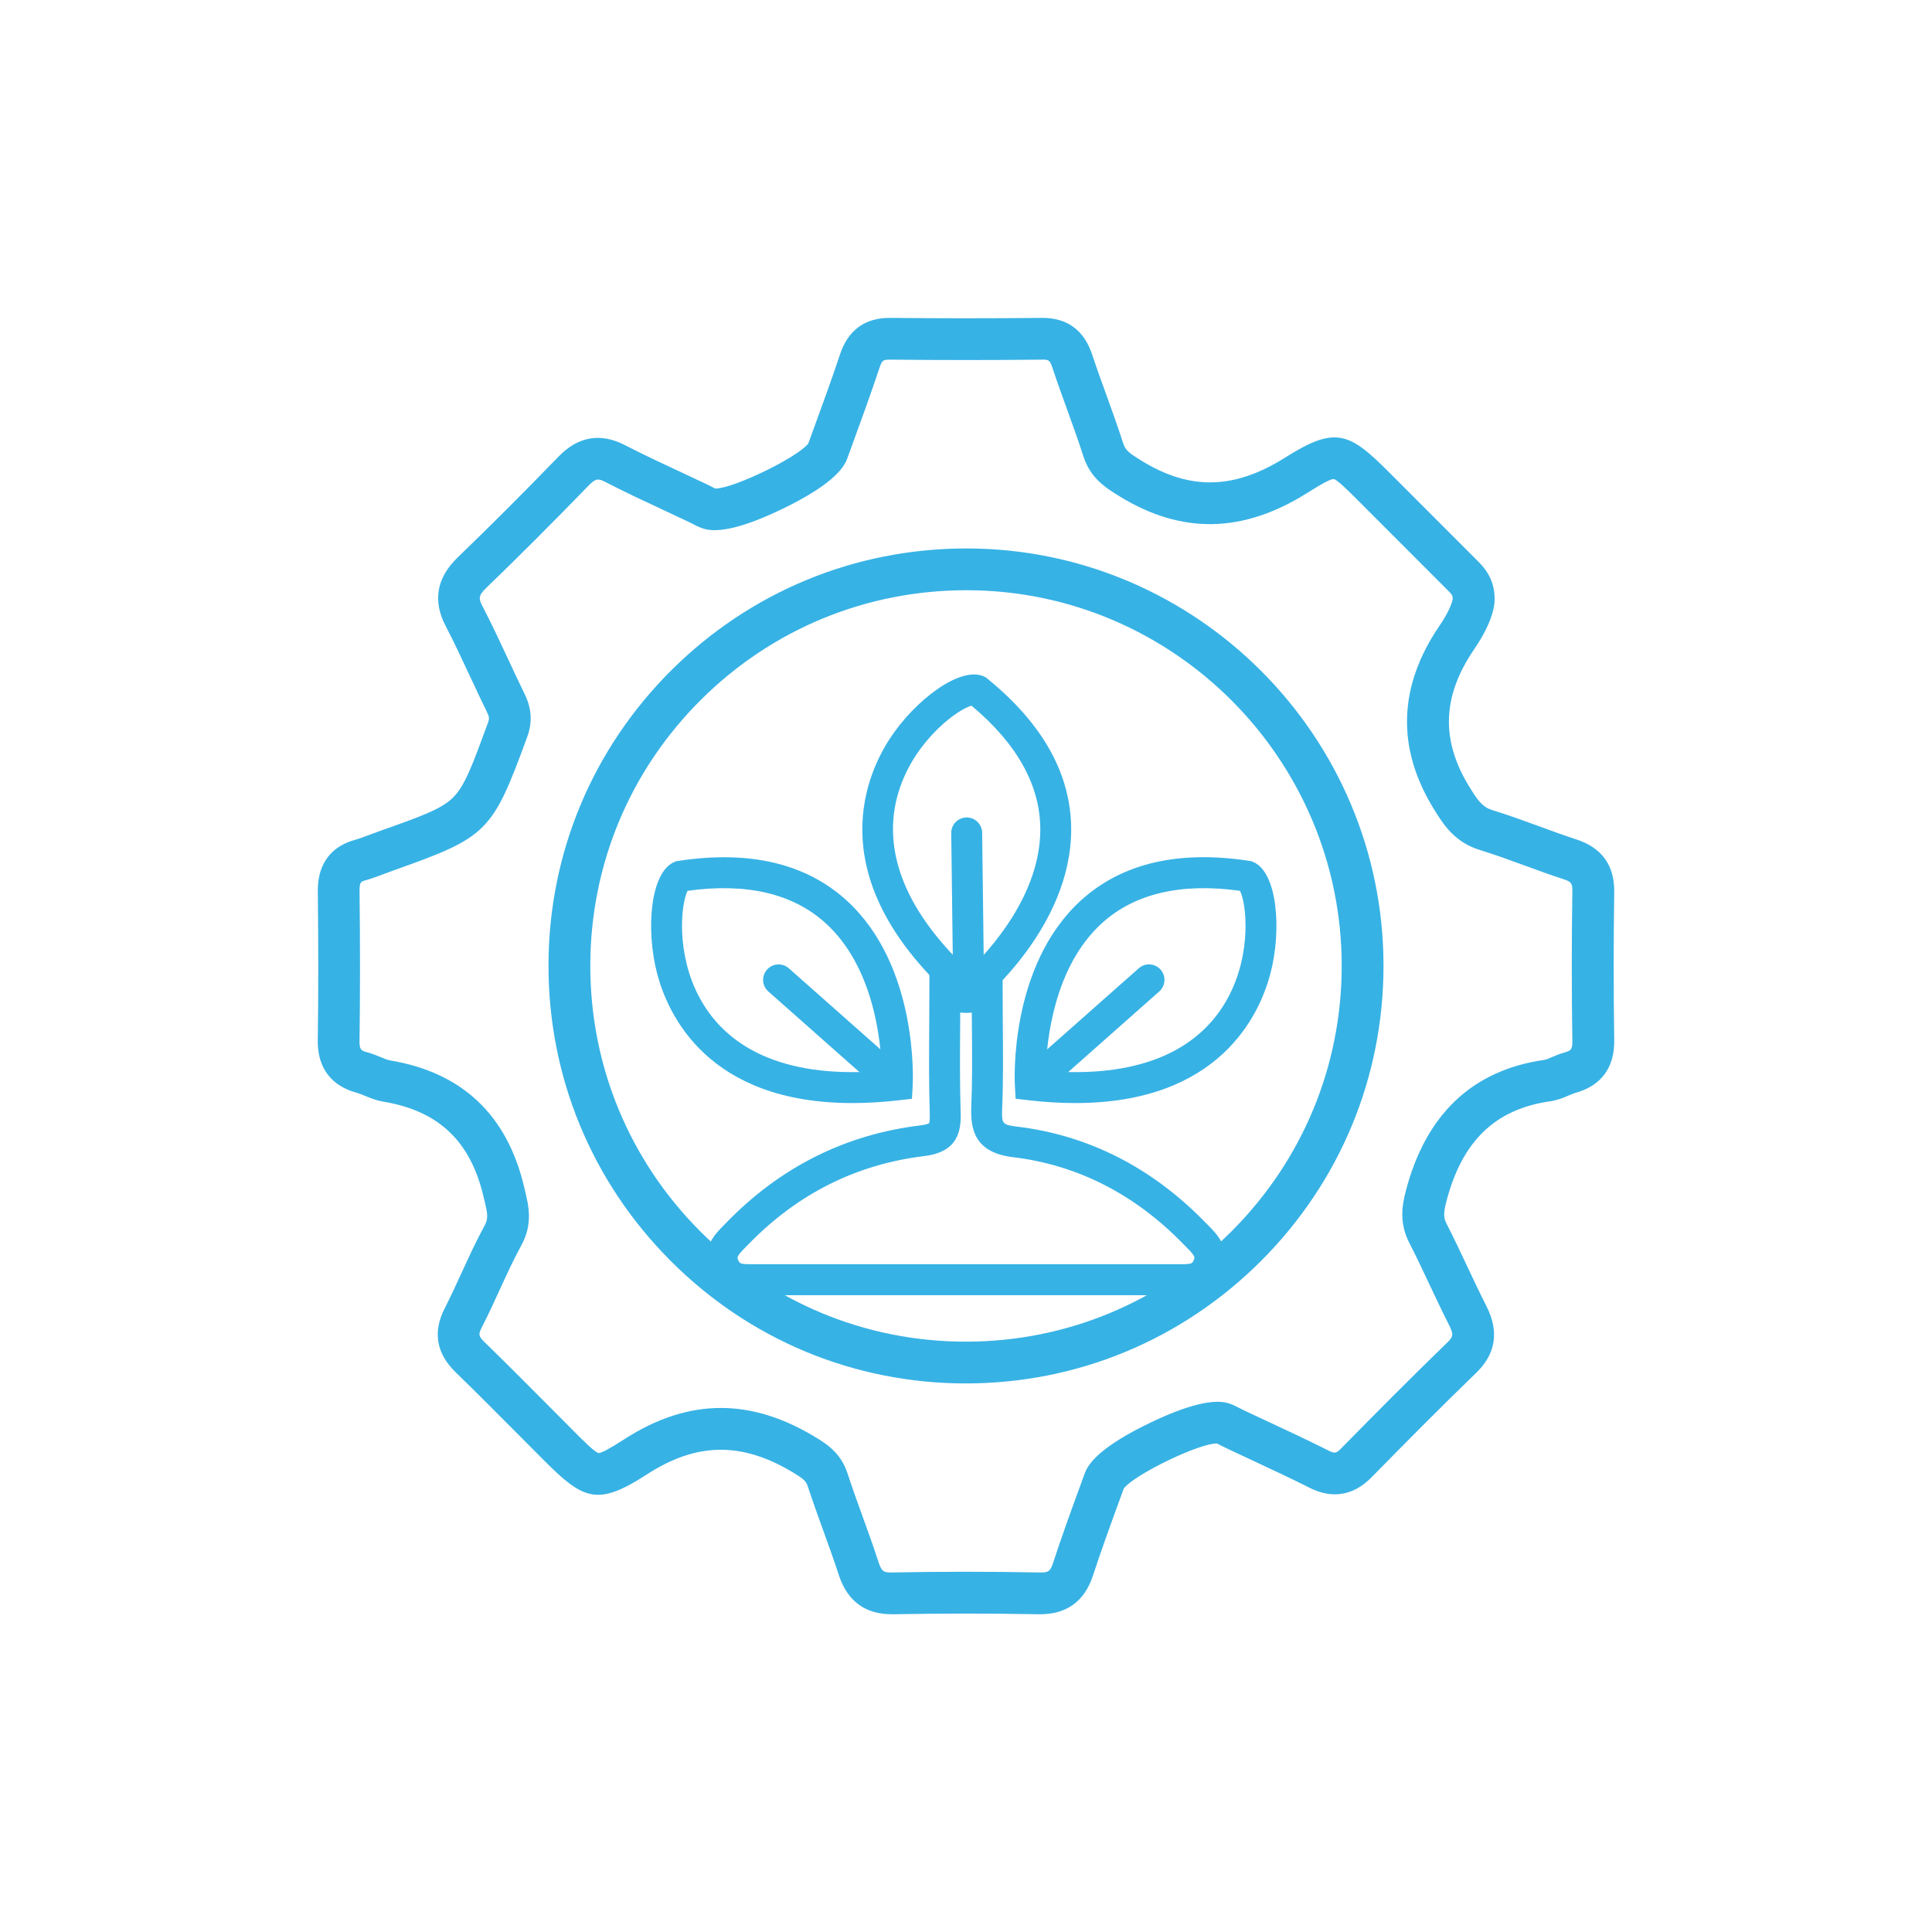 <?xml version="1.0" encoding="utf-8"?>
<!-- Generator: Adobe Illustrator 25.4.1, SVG Export Plug-In . SVG Version: 6.00 Build 0)  -->
<svg version="1.1" id="Layer_1" xmlns="http://www.w3.org/2000/svg" xmlns:xlink="http://www.w3.org/1999/xlink" x="0px" y="0px"
	 viewBox="0 0 500 500" style="enable-background:new 0 0 500 500;" xml:space="preserve">
<style type="text/css">
	.st0{fill:#FFFFFF;}
	path {
    fill: #37b2e5;
}
</style>
<g>
	<g>
		<path d="M230.75,417.76c-6.88,0-11.48-3.42-13.68-10.19c-1.24-3.81-2.64-7.68-4-11.43c-1.35-3.74-2.75-7.61-4.02-11.49
			c-0.43-1.33-1.07-1.92-3.77-3.55c-13.3-8.02-24.98-7.88-37.87,0.48c-12.67,8.21-16.33,6.67-26.5-3.51l-0.57-0.57
			c-2.17-2.17-4.33-4.34-6.49-6.52c-5.2-5.23-10.58-10.64-15.94-15.85c-5-4.86-5.95-10.44-2.81-16.56c1.52-2.97,2.96-6.12,4.36-9.17
			c1.85-4.03,3.76-8.2,5.97-12.24c1-1.83,0.76-3.12-0.08-6.59l-0.23-0.94c-3.39-14.35-11.63-22.15-25.94-24.53
			c-1.85-0.31-3.42-0.96-4.8-1.53c-0.77-0.32-1.49-0.62-2.09-0.78c-4.66-1.25-10.19-4.65-10.05-13.68
			c0.17-11.5,0.17-24.06,0.01-38.37c-0.09-8.78,5.08-12.09,9.44-13.33c1.35-0.38,2.73-0.91,4.2-1.46c0.82-0.31,1.64-0.62,2.47-0.91
			c10.56-3.74,15.86-5.62,18.9-8.65c3.04-3.03,5-8.38,8.91-19.03l0.09-0.24c0.41-1.12,0.38-1.58-0.19-2.74
			c-1.5-3.07-2.96-6.19-4.37-9.21c-2.04-4.37-4.14-8.89-6.38-13.19c-3.38-6.5-2.33-12.46,3.12-17.71
			c8.08-7.79,16.64-16.34,26.15-26.14c5.05-5.21,10.82-6.19,17.16-2.92c4.8,2.47,9.83,4.82,14.7,7.09c2.16,1,4.31,2.01,6.46,3.03
			c0.41,0.19,0.81,0.4,1.21,0.61c0.37,0.19,0.72,0.38,1,0.5c0.01,0,0.01,0,0.02,0c4.65,0,21.31-8.07,24.04-11.66l1.34-3.67
			c2.32-6.36,4.72-12.93,6.88-19.42c2.1-6.32,6.54-9.52,13.13-9.42c13.05,0.14,26.2,0.14,39.07,0c0.07,0,0.14,0,0.21,0
			c6.43,0,10.75,3.2,12.85,9.53c1.16,3.49,2.44,7.04,3.69,10.48c1.47,4.07,2.99,8.27,4.35,12.5c0.57,1.78,1.62,2.55,4.71,4.45
			c12.57,7.75,24.06,7.48,37.27-0.86c12.77-8.07,16.42-6.54,26.48,3.53l5.1,5.1c5.81,5.81,11.63,11.62,17.43,17.45l0.38,0.38
			c1.88,1.86,5.04,4.97,4.71,11.05l-0.04,0.41c-0.44,3.34-2.19,7.28-5.21,11.71c-8.34,12.23-8.71,23.6-1.16,35.8
			c2.21,3.57,3.36,5.09,5.85,5.86c4.15,1.27,8.23,2.77,12.18,4.21c3.14,1.15,6.39,2.34,9.57,3.38c6.6,2.15,9.89,6.73,9.79,13.63
			c-0.19,12.76-0.19,25.66,0,38.35c0.11,7.07-3.39,11.79-10.11,13.63c-0.46,0.13-1.07,0.39-1.71,0.66
			c-1.26,0.54-2.83,1.22-4.68,1.48c-14.33,2.03-22.91,10.32-26.98,26.08c-0.81,3.11-0.62,4.23,0.13,5.7
			c1.88,3.67,3.64,7.42,5.35,11.05c1.59,3.38,3.24,6.88,4.94,10.23c3.31,6.52,2.42,12.31-2.63,17.2
			c-9.41,9.1-18.61,18.41-27.16,27.11c-4.61,4.69-10.12,5.62-15.95,2.69c-5-2.52-10.2-4.94-15.23-7.29c-2.2-1.03-4.4-2.05-6.59-3.09
			c-0.4-0.19-0.79-0.39-1.19-0.6c-0.38-0.2-0.73-0.38-1.02-0.51c-4.61-0.07-21.34,8.04-24.09,11.64l-1.41,3.86
			c-2.22,6.08-4.51,12.37-6.53,18.58c-2.22,6.85-6.96,10.25-14.12,10.12c-12.54-0.23-25.21-0.23-37.63,0
			C231.02,417.76,230.88,417.76,230.75,417.76z M186.55,364.38c8.01,0,16.08,2.49,24.32,7.46c2.83,1.71,6.7,4.04,8.46,9.46
			c1.21,3.72,2.59,7.51,3.91,11.17c1.39,3.83,2.82,7.79,4.11,11.77c0.82,2.52,1.37,2.75,3.58,2.71c12.56-0.24,25.36-0.24,38.04,0
			c2.4,0.07,2.87-0.3,3.63-2.65c2.08-6.39,4.4-12.77,6.65-18.94l1.51-4.14c1.42-3.91,7.07-8.27,16.78-12.95
			c9.72-4.68,16.64-6.38,20.57-5.05c1.1,0.37,2.04,0.86,2.8,1.26c0.27,0.14,0.55,0.29,0.82,0.42c2.18,1.03,4.36,2.05,6.54,3.06
			c5.1,2.38,10.38,4.84,15.52,7.43c1.58,0.79,1.97,0.82,3.37-0.61c8.59-8.75,17.86-18.11,27.36-27.3c1.53-1.48,1.76-2.07,0.51-4.53
			c-1.77-3.5-3.46-7.07-5.08-10.52c-1.67-3.55-3.4-7.22-5.2-10.73c-2.58-5.04-1.99-9.39-0.97-13.33
			c5.17-19.96,17.25-31.43,35.93-34.08c0.42-0.06,1.19-0.39,1.93-0.71c0.91-0.39,1.94-0.83,3.12-1.16c1.83-0.5,2.19-0.8,2.16-3.04
			c-0.19-12.8-0.19-25.81,0-38.67c0.03-2.12-0.25-2.51-2.33-3.19c-3.37-1.1-6.71-2.32-9.94-3.5c-3.81-1.4-7.76-2.84-11.63-4.03
			c-6.63-2.03-9.54-6.73-11.88-10.51c-9.8-15.83-9.32-31.83,1.42-47.58c2.17-3.19,3.17-5.58,3.39-6.84c0.03-0.98-0.2-1.24-1.51-2.54
			l-0.45-0.45c-5.79-5.82-11.6-11.62-17.41-17.43l-5.11-5.11c-2.52-2.52-5.38-5.38-6.28-5.55c-0.74-0.08-2.99,1.13-6.77,3.52
			c-16.69,10.54-32.62,10.84-48.72,0.92c-3.51-2.16-7.49-4.62-9.33-10.36c-1.3-4.04-2.78-8.15-4.22-12.12
			c-1.27-3.5-2.58-7.13-3.78-10.76c-0.68-2.06-1.05-2.13-2.67-2.11c-12.95,0.14-26.17,0.14-39.3,0c-1.79-0.01-2.12,0.12-2.75,2.01
			c-2.21,6.64-4.63,13.29-6.98,19.72l-1.44,3.95c-1.42,3.91-7.07,8.27-16.77,12.96c-9.72,4.69-16.64,6.39-20.57,5.05
			c-1.1-0.37-2.04-0.87-2.79-1.26c-0.27-0.14-0.55-0.29-0.83-0.42c-2.12-1.01-4.26-2-6.39-3c-4.96-2.31-10.09-4.7-15.08-7.28
			c-1.96-1.01-2.61-1.06-4.45,0.84c-9.6,9.89-18.23,18.53-26.41,26.4c-2.17,2.09-2.14,2.81-1.03,4.94c2.34,4.5,4.5,9.14,6.59,13.61
			c1.38,2.97,2.82,6.04,4.27,9.01c1.85,3.78,2.06,7.35,0.63,11.23l-0.09,0.24c-8.92,24.32-10.2,25.59-34.36,34.15
			c-0.75,0.27-1.5,0.55-2.24,0.83c-1.62,0.61-3.29,1.25-5.08,1.76c-1.23,0.35-1.61,0.46-1.58,2.81c0.16,14.41,0.15,27.05-0.01,38.65
			c-0.04,2.42,0.4,2.64,2.05,3.08c1.27,0.34,2.41,0.81,3.42,1.23c0.93,0.38,1.81,0.75,2.43,0.85c18.63,3.1,30.3,14.11,34.69,32.71
			l0.21,0.89c0.99,4.09,2.11,8.73-0.95,14.32c-2.02,3.69-3.77,7.51-5.62,11.55c-1.44,3.15-2.93,6.41-4.57,9.59
			c-0.91,1.77-0.94,2.26,0.73,3.88c5.43,5.28,10.84,10.72,16.07,15.98c2.16,2.17,4.31,4.34,6.47,6.5l0.57,0.58
			c2.54,2.55,5.43,5.43,6.35,5.61c0.01,0,0.02,0,0.04,0c0.75,0,2.97-1.19,6.58-3.53C169.89,367.09,178.19,364.38,186.55,364.38z
			 M209.27,114.63L209.27,114.63L209.27,114.63z M249.94,358.03c-0.01,0-0.01,0-0.02,0c-28.83,0-55.95-11.27-76.36-31.72
			c-20.44-20.48-31.66-47.67-31.61-76.57c0.05-28.86,11.37-55.97,31.86-76.34c20.42-20.29,47.51-31.46,76.3-31.46c0.1,0,0.2,0,0.3,0
			c59.3,0.16,107.59,48.57,107.64,107.91c0.03,28.84-11.22,55.99-31.67,76.46C305.93,346.76,278.78,358.03,249.94,358.03z
			 M250.11,152.75c-25.92,0-50.29,10.05-68.67,28.32c-18.44,18.33-28.62,42.72-28.67,68.69c-0.05,26.01,10.05,50.48,28.45,68.91
			c18.37,18.41,42.77,28.54,68.71,28.55l0,0c0,0,0.01,0,0.02,0c25.95,0,50.38-10.14,68.78-28.56c18.4-18.42,28.53-42.85,28.5-68.8
			c-0.05-53.4-43.5-96.97-96.86-97.11C250.29,152.75,250.2,152.75,250.11,152.75z"/>
	</g>
	<g>
		<path d="M194.07,335.18c-3.14,0-7.73-0.37-10.18-5.5c-2.95-6.19,1.19-10.34,3.41-12.57c0.21-0.21,0.42-0.42,0.63-0.64
			c13.93-14.39,30.84-22.87,50.27-25.22c1.83-0.22,2.26-0.56,2.27-0.57l0,0c-0.02,0,0.22-0.49,0.15-2.5
			c-0.23-7.18-0.19-14.34-0.14-21.92c0.02-3.17,0.04-6.42,0.04-9.77v-6.82l5.95,3.33c2.74,1.53,4.41,1.52,6.88-0.03l6.13-3.86v7.24
			c0,3.18,0.03,6.3,0.05,9.36c0.06,7.27,0.12,14.13-0.17,21.09c-0.17,4.04,0.04,4.3,3.72,4.75c18.6,2.23,35.07,10.61,48.95,24.91
			c0.21,0.22,0.43,0.43,0.65,0.65c2.22,2.22,6.35,6.35,3.46,12.53c-2.64,5.64-7.89,5.58-11.02,5.56l-0.76,0l-108.69,0l-0.8,0.01
			C194.62,335.18,194.35,335.18,194.07,335.18z M248.5,262.04c-0.01,1.44-0.02,2.86-0.02,4.26c-0.05,7.5-0.09,14.58,0.14,21.62
			c0.16,4.99-0.83,10.24-9.46,11.28c-17.56,2.12-32.86,9.81-45.48,22.84c-0.23,0.24-0.47,0.48-0.71,0.72
			c-2.38,2.39-2.27,2.62-1.86,3.48c0.35,0.73,0.46,0.97,3.68,0.94l0.89-0.01l109.52,0.01c3.25,0.03,3.35-0.21,3.69-0.95
			c0.4-0.86,0.51-1.1-1.87-3.48c-0.25-0.25-0.49-0.49-0.73-0.74c-12.57-12.95-27.42-20.53-44.16-22.54
			c-9.9-1.19-11-7.25-10.76-13.02c0.28-6.76,0.22-13.53,0.16-20.69c-0.01-1.23-0.02-2.47-0.03-3.72
			C250.51,262.17,249.51,262.17,248.5,262.04z"/>
	</g>
	<g>
		<g>
			<path d="M278.28,285.47c-3.75,0-7.77-0.23-12.09-0.73l-3.35-0.39l-0.19-3.37c-0.07-1.26-1.51-31.06,17.16-48.01
				c10.55-9.57,25.2-13,43.56-10.17l0.49,0.08l0.46,0.19c6.21,2.61,7.47,17.41,4.46,28.89
				C325.99,262.57,315.64,285.47,278.28,285.47z M270.64,277.14c23.21,1.91,39.5-4.63,47.21-19.02c6.13-11.44,4.75-24.32,3.05-27.58
				c-15.24-2.11-27.24,0.7-35.68,8.34C272.73,250.19,270.86,269.38,270.64,277.14z M320.58,230.04L320.58,230.04
				C320.58,230.04,320.58,230.04,320.58,230.04z"/>
		</g>
		<g>
			<path d="M269,284l-5-6.23l30.71-27.18c1.66-1.47,4.18-1.31,5.65,0.34c1.46,1.65,1.31,4.18-0.34,5.65l-25.73,22.78
				c-0.27,0.7-0.73,1.34-1.39,1.82L269,284z"/>
		</g>
	</g>
	<g>
		<g>
			<path d="M220.57,285.47c-37.37,0-47.72-22.89-50.5-33.5c-3.01-11.48-1.75-26.28,4.46-28.89l0.46-0.19l0.49-0.08
				c18.36-2.82,33.01,0.6,43.56,10.17c18.67,16.94,17.23,46.75,17.16,48.01l-0.19,3.37l-3.35,0.39
				C228.35,285.24,224.32,285.47,220.57,285.47z M232.2,280.76L232.2,280.76L232.2,280.76z M232.2,280.76L232.2,280.76L232.2,280.76
				z M177.95,230.54c-1.7,3.26-3.08,16.14,3.05,27.58c7.71,14.39,23.99,20.93,47.21,19.02c-0.22-7.76-2.09-26.96-14.58-38.26
				C205.19,231.24,193.19,228.43,177.95,230.54z"/>
		</g>
		<g>
			<path d="M229.85,284l-3.88-2.82c-0.65-0.48-1.12-1.11-1.39-1.81l-25.74-22.78c-1.65-1.46-1.81-3.99-0.34-5.65
				c1.46-1.65,3.99-1.81,5.65-0.34l30.71,27.18L229.85,284z"/>
		</g>
	</g>
	<g>
		<g>
			<path d="M250.6,261.79l-2.54-2.22c-35.82-31.36-24.38-58.26-17.8-68.37c6.48-9.95,18.29-18.95,24.39-16.12l0.45,0.21l0.38,0.31
				c14.43,11.7,21.74,24.85,21.74,39.09c0,25.21-23.04,44.17-24.02,44.97L250.6,261.79z M251.43,182.63
				c-3.56,0.93-14.03,8.57-18.38,20.8c-5.47,15.38,0.63,31.83,17.64,47.74c5.6-5.38,18.55-19.66,18.54-36.51
				C269.22,203.27,263.23,192.5,251.43,182.63z"/>
		</g>
		<g>
			<path d="M246.72,256.99l-0.52-4.77c-0.09-0.8,0.07-1.58,0.41-2.25l-0.43-34.36c-0.03-2.21,1.74-4.02,3.95-4.05
				c0.02,0,0.03,0,0.05,0c2.19,0,3.97,1.76,4,3.95l0.51,41L246.72,256.99z"/>
		</g>
	</g>
</g>
</svg>
